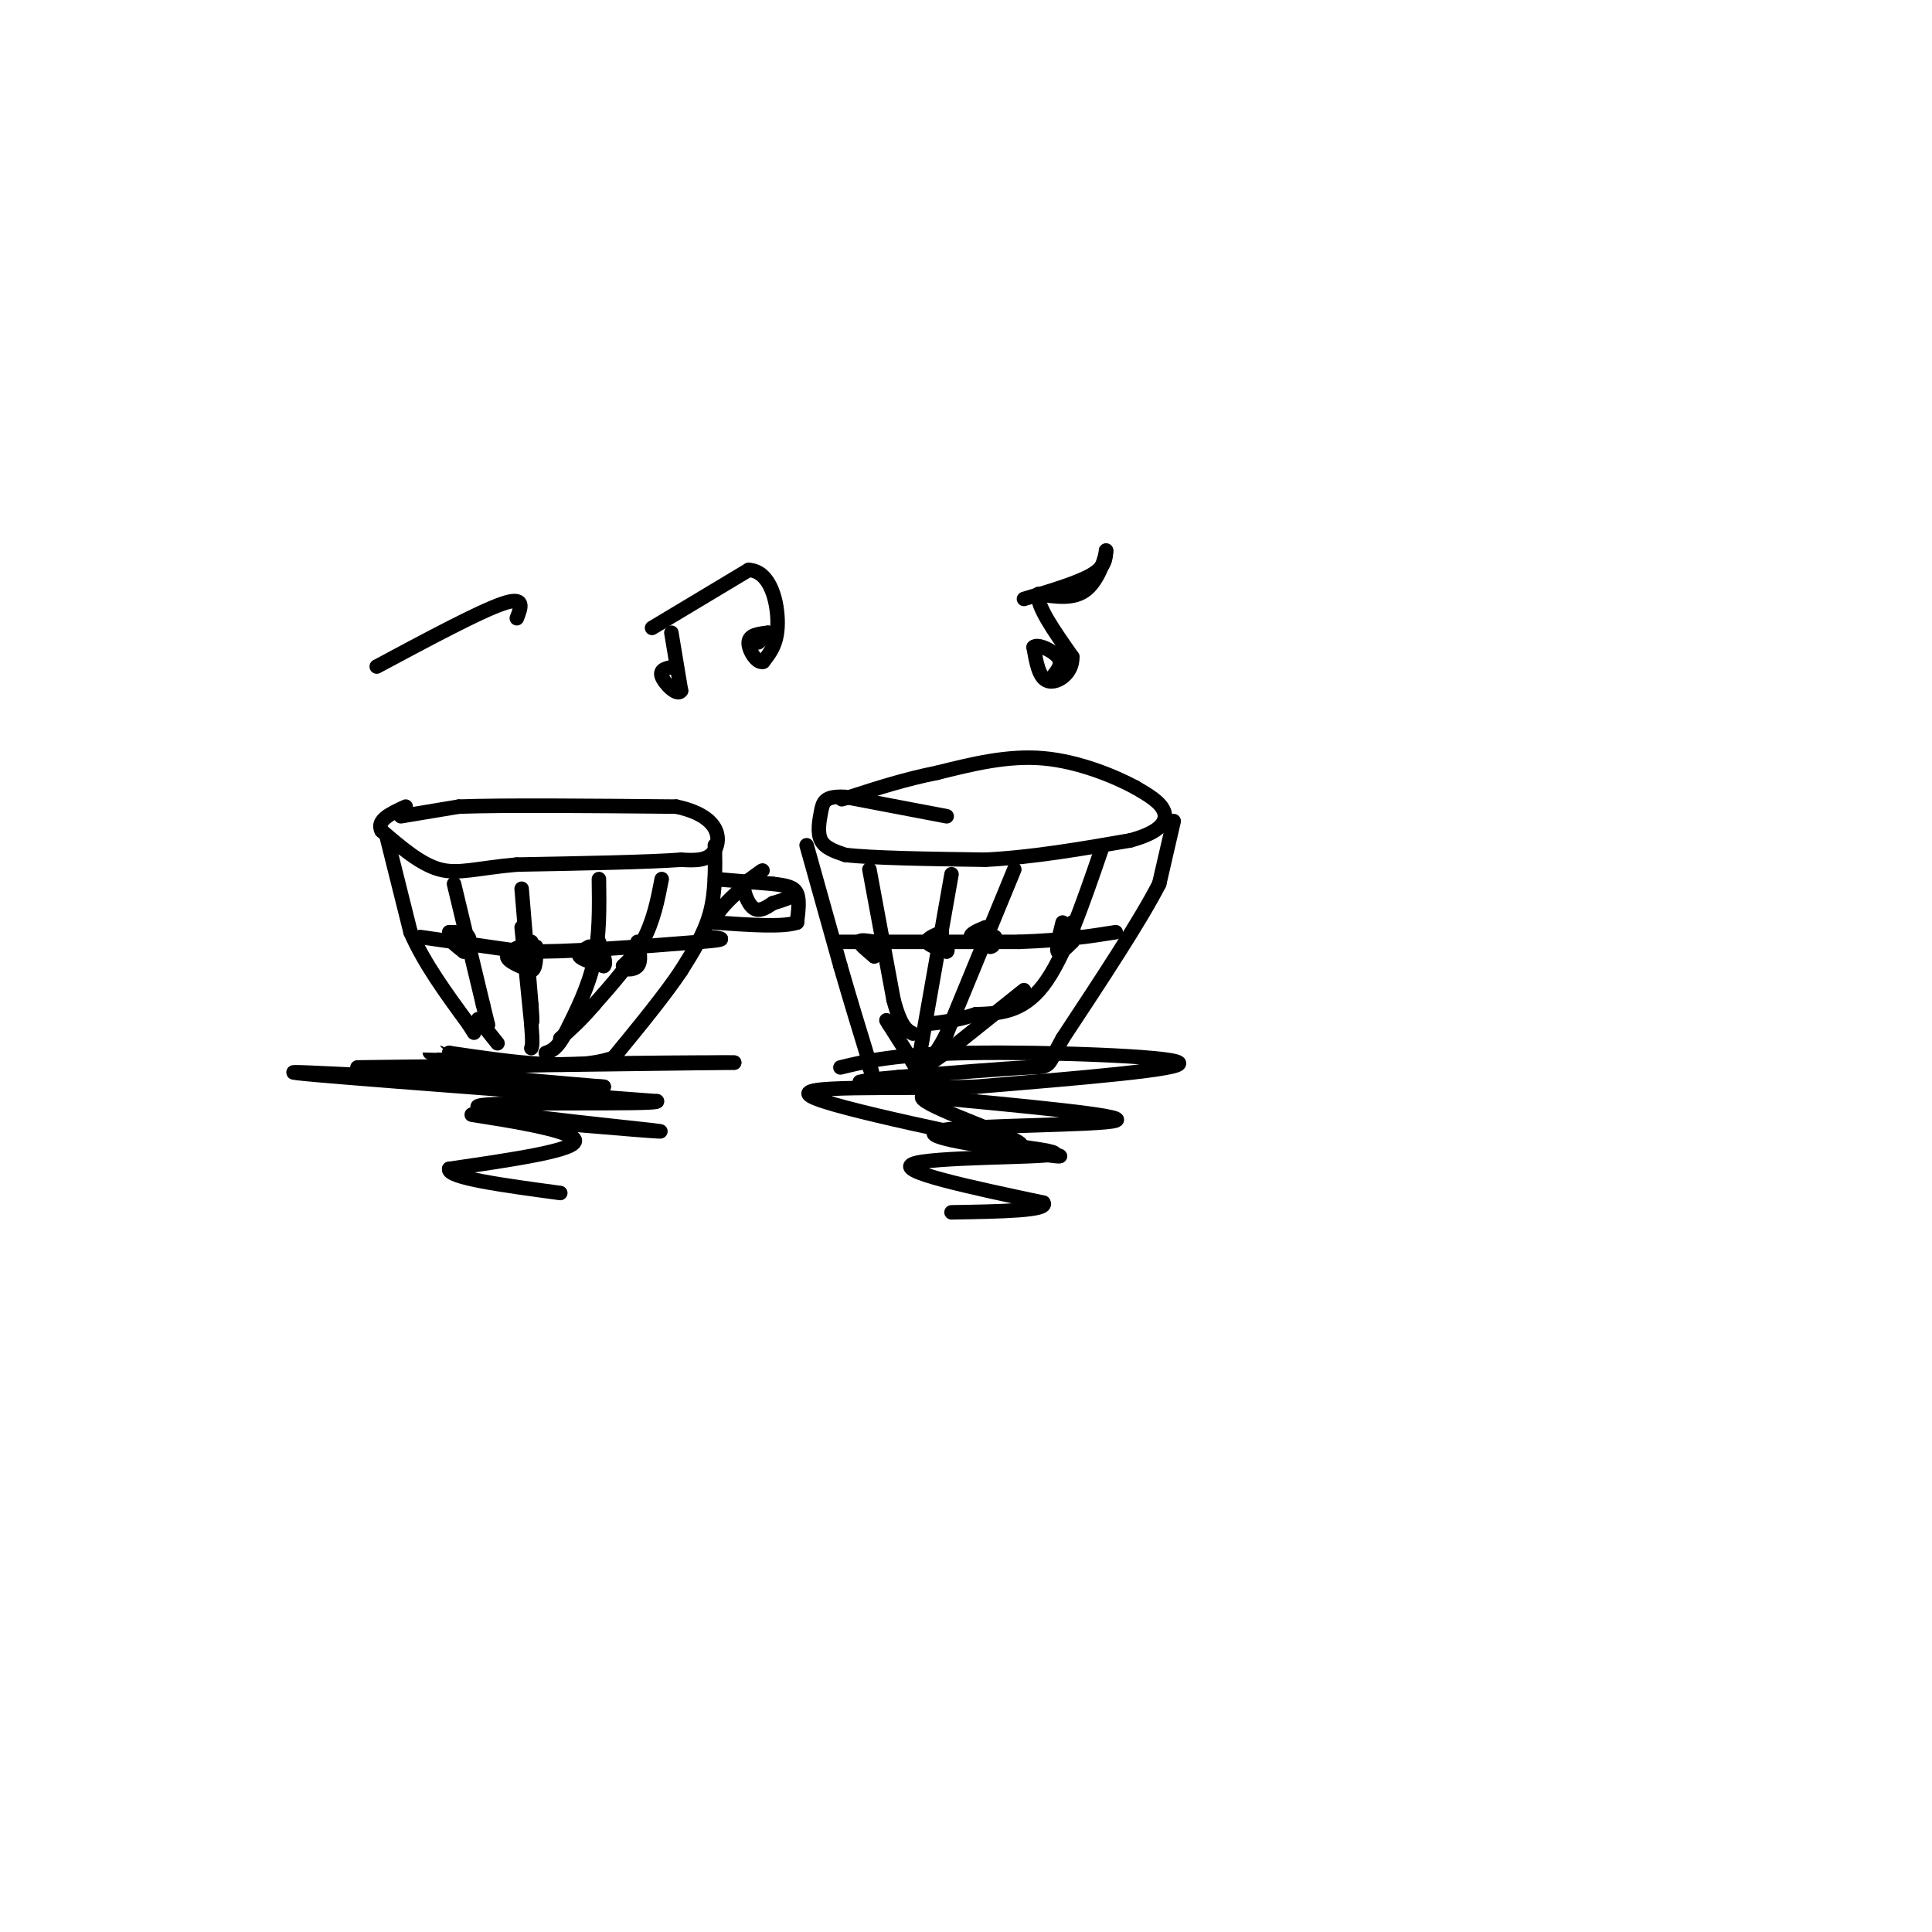 <svg viewBox='0 0 400 400' version='1.1' xmlns='http://www.w3.org/2000/svg' xmlns:xlink='http://www.w3.org/1999/xlink'><g fill='none' stroke='#000000' stroke-width='3' stroke-linecap='round' stroke-linejoin='round'><path d='M83,169c0.000,0.000 12.000,-2.000 12,-2'/><path d='M95,167c9.500,-0.333 27.250,-0.167 45,0'/><path d='M140,167c9.089,1.911 9.311,6.689 8,9c-1.311,2.311 -4.156,2.156 -7,2'/><path d='M141,178c-6.833,0.500 -20.417,0.750 -34,1'/><path d='M107,179c-8.311,0.733 -12.089,2.067 -16,1c-3.911,-1.067 -7.956,-4.533 -12,-8'/><path d='M79,172c-1.167,-2.167 1.917,-3.583 5,-5'/><path d='M80,173c0.000,0.000 5.000,20.000 5,20'/><path d='M85,193c2.833,6.500 7.417,12.750 12,19'/><path d='M97,212c2.000,3.167 1.000,1.583 0,0'/><path d='M148,175c0.083,4.833 0.167,9.667 -1,14c-1.167,4.333 -3.583,8.167 -6,12'/><path d='M141,201c-3.333,5.000 -8.667,11.500 -14,18'/><path d='M127,219c-8.000,2.833 -21.000,0.917 -34,-1'/><path d='M93,218c-6.000,-0.167 -4.000,-0.083 -2,0'/><path d='M94,183c0.000,0.000 6.000,25.000 6,25'/><path d='M100,208c1.167,4.833 1.083,4.417 1,4'/><path d='M108,184c0.000,0.000 2.000,24.000 2,24'/><path d='M110,208c0.333,4.500 0.167,3.750 0,3'/><path d='M124,182c0.083,5.833 0.167,11.667 -1,17c-1.167,5.333 -3.583,10.167 -6,15'/><path d='M117,214c-1.667,3.167 -2.833,3.583 -4,4'/><path d='M137,182c-0.833,4.333 -1.667,8.667 -4,13c-2.333,4.333 -6.167,8.667 -10,13'/><path d='M123,208c-2.833,3.333 -4.917,5.167 -7,7'/><path d='M108,192c0.000,0.000 2.000,20.000 2,20'/><path d='M110,212c0.333,4.167 0.167,4.583 0,5'/><path d='M99,211c0.000,0.000 4.000,5.000 4,5'/><path d='M87,194c0.000,0.000 21.000,3.000 21,3'/><path d='M108,197c9.667,0.167 23.333,-0.917 37,-2'/><path d='M145,195c6.500,-0.500 4.250,-0.750 2,-1'/><path d='M96,193c-1.500,0.167 -3.000,0.333 -3,1c0.000,0.667 1.500,1.833 3,3'/><path d='M96,197c0.867,-0.156 1.533,-2.044 1,-3c-0.533,-0.956 -2.267,-0.978 -4,-1'/><path d='M110,195c-2.500,1.000 -5.000,2.000 -5,3c0.000,1.000 2.500,2.000 5,3'/><path d='M110,201c1.000,-0.333 1.000,-2.667 1,-5'/><path d='M122,196c-1.250,0.667 -2.500,1.333 -2,2c0.500,0.667 2.750,1.333 5,2'/><path d='M125,200c0.667,-0.500 -0.167,-2.750 -1,-5'/><path d='M133,196c0.000,0.000 -4.000,4.000 -4,4'/><path d='M129,200c0.044,0.844 2.156,0.956 3,0c0.844,-0.956 0.422,-2.978 0,-5'/><path d='M148,182c0.000,0.000 12.000,1.000 12,1'/><path d='M160,183c2.978,0.333 4.422,0.667 5,2c0.578,1.333 0.289,3.667 0,6'/><path d='M165,191c-2.833,1.000 -9.917,0.500 -17,0'/><path d='M148,191c-0.511,-2.311 6.711,-8.089 9,-10c2.289,-1.911 -0.356,0.044 -3,2'/><path d='M154,183c-0.200,1.467 0.800,4.133 2,5c1.200,0.867 2.600,-0.067 4,-1'/><path d='M160,187c1.167,-0.333 2.083,-0.667 3,-1'/><path d='M196,169c0.000,0.000 -21.000,-4.000 -21,-4'/><path d='M175,165c-4.321,-0.262 -4.625,1.083 -5,3c-0.375,1.917 -0.821,4.405 0,6c0.821,1.595 2.911,2.298 5,3'/><path d='M175,177c5.667,0.667 17.333,0.833 29,1'/><path d='M204,178c9.833,-0.500 19.917,-2.250 30,-4'/><path d='M234,174c6.489,-1.733 7.711,-4.067 7,-6c-0.711,-1.933 -3.356,-3.467 -6,-5'/><path d='M235,163c-4.178,-2.244 -11.622,-5.356 -19,-6c-7.378,-0.644 -14.689,1.178 -22,3'/><path d='M194,160c-6.667,1.333 -12.333,3.167 -18,5'/><path d='M176,165c-3.000,0.833 -1.500,0.417 0,0'/><path d='M167,175c0.000,0.000 7.000,25.000 7,25'/><path d='M174,200c2.167,7.500 4.083,13.750 6,20'/><path d='M180,220c1.000,3.500 0.500,2.250 0,1'/><path d='M243,170c0.000,0.000 -3.000,13.000 -3,13'/><path d='M240,183c-3.833,7.500 -11.917,19.750 -20,32'/><path d='M220,215c-3.467,6.222 -2.133,5.778 -7,6c-4.867,0.222 -15.933,1.111 -27,2'/><path d='M186,223c-5.833,0.500 -6.917,0.750 -8,1'/><path d='M180,180c0.000,0.000 5.000,27.000 5,27'/><path d='M185,207c1.500,5.667 2.750,6.333 4,7'/><path d='M197,181c0.000,0.000 -6.000,34.000 -6,34'/><path d='M191,215c-1.156,6.756 -1.044,6.644 -2,5c-0.956,-1.644 -2.978,-4.822 -5,-8'/><path d='M184,212c-0.833,-1.333 -0.417,-0.667 0,0'/><path d='M210,180c0.000,0.000 -14.000,34.000 -14,34'/><path d='M196,214c-3.167,6.333 -4.083,5.167 -5,4'/><path d='M228,176c-3.833,11.167 -7.667,22.333 -12,28c-4.333,5.667 -9.167,5.833 -14,6'/><path d='M202,210c-4.000,1.333 -7.000,1.667 -10,2'/><path d='M212,205c0.000,0.000 -15.000,12.000 -15,12'/><path d='M197,217c-3.500,2.667 -4.750,3.333 -6,4'/><path d='M174,195c0.000,0.000 37.000,0.000 37,0'/><path d='M211,195c9.500,-0.333 14.750,-1.167 20,-2'/><path d='M220,191c-0.667,2.667 -1.333,5.333 -1,6c0.333,0.667 1.667,-0.667 3,-2'/><path d='M222,195c0.500,-1.000 0.250,-2.500 0,-4'/><path d='M204,192c-1.583,0.667 -3.167,1.333 -3,2c0.167,0.667 2.083,1.333 4,2'/><path d='M205,196c0.833,0.000 0.917,-1.000 1,-2'/><path d='M195,193c-1.583,0.667 -3.167,1.333 -3,2c0.167,0.667 2.083,1.333 4,2'/><path d='M196,197c0.500,-0.167 -0.250,-1.583 -1,-3'/><path d='M181,195c-1.500,-0.250 -3.000,-0.500 -3,0c0.000,0.500 1.500,1.750 3,3'/><path d='M181,198c0.500,0.000 0.250,-1.500 0,-3'/><path d='M74,221c0.000,0.000 78.000,-1.000 78,-1'/><path d='M152,220c-0.800,-0.111 -41.800,0.111 -53,1c-11.200,0.889 7.400,2.444 26,4'/><path d='M125,225c-13.511,-0.311 -60.289,-3.089 -64,-3c-3.711,0.089 35.644,3.044 75,6'/><path d='M136,228c0.786,0.833 -34.750,-0.083 -37,1c-2.250,1.083 28.786,4.167 36,5c7.214,0.833 -9.393,-0.583 -26,-2'/><path d='M109,232c-7.786,-0.762 -14.250,-1.667 -10,-1c4.250,0.667 19.214,2.905 20,5c0.786,2.095 -12.607,4.048 -26,6'/><path d='M93,242c-0.500,1.833 11.250,3.417 23,5'/><path d='M174,221c5.689,-1.378 11.378,-2.756 27,-3c15.622,-0.244 41.178,0.644 43,2c1.822,1.356 -20.089,3.178 -42,5'/><path d='M202,225c-16.988,0.571 -38.458,-0.500 -34,2c4.458,2.500 34.845,8.571 46,11c11.155,2.429 3.077,1.214 -5,0'/><path d='M209,238c-6.560,-0.845 -20.458,-2.958 -14,-4c6.458,-1.042 33.274,-1.012 36,-2c2.726,-0.988 -18.637,-2.994 -40,-5'/><path d='M191,227c-1.556,1.222 14.556,6.778 19,9c4.444,2.222 -2.778,1.111 -10,0'/><path d='M200,236c4.571,0.655 21.000,2.292 18,3c-3.000,0.708 -25.429,0.488 -29,2c-3.571,1.512 11.714,4.756 27,8'/><path d='M216,249c1.333,1.667 -8.833,1.833 -19,2'/><path d='M135,130c0.000,0.000 20.000,-12.000 20,-12'/><path d='M155,118c4.578,0.222 6.022,6.778 6,11c-0.022,4.222 -1.511,6.111 -3,8'/><path d='M158,137c-1.311,0.444 -3.089,-2.444 -3,-4c0.089,-1.556 2.044,-1.778 4,-2'/><path d='M159,131c0.333,0.000 -0.833,1.000 -2,2'/><path d='M139,131c0.000,0.000 2.000,12.000 2,12'/><path d='M141,143c-0.711,1.289 -3.489,-1.489 -4,-3c-0.511,-1.511 1.244,-1.756 3,-2'/><path d='M212,124c5.583,-1.667 11.167,-3.333 14,-5c2.833,-1.667 2.917,-3.333 3,-5'/><path d='M229,114c0.022,0.956 -1.422,5.844 -4,8c-2.578,2.156 -6.289,1.578 -10,1'/><path d='M215,123c-0.500,2.333 3.250,7.667 7,13'/><path d='M222,136c0.111,3.444 -3.111,5.556 -5,5c-1.889,-0.556 -2.444,-3.778 -3,-7'/><path d='M214,134c0.689,-0.822 3.911,0.622 5,2c1.089,1.378 0.044,2.689 -1,4'/><path d='M78,138c10.583,-5.667 21.167,-11.333 26,-13c4.833,-1.667 3.917,0.667 3,3'/></g>
</svg>